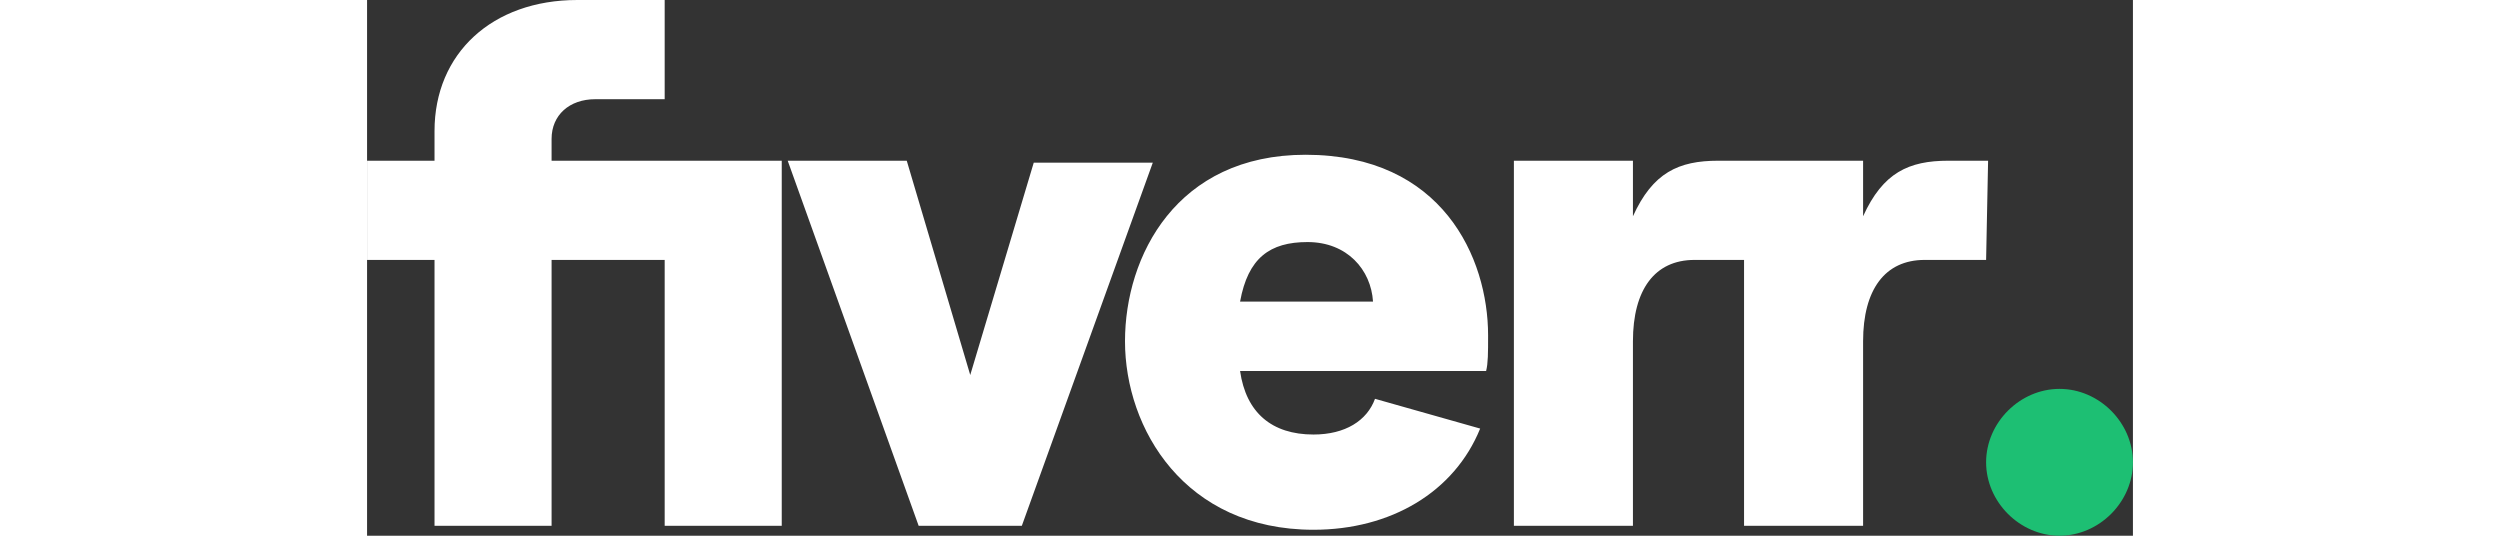 <svg width="126" viewBox="0 0 89 27" fill="none" xmlns="http://www.w3.org/2000/svg"><rect x="0" y="0" width="89" height="27" fill="#333333" stroke="none"/><g fill="#ffffff"><path d="m81.6 13.1h-3.1c-2 0-3.1 1.5-3.1 4.1v9.3h-6v-13.4h-2.5c-2 0-3.1 1.5-3.1 4.1v9.3h-6v-18.4h6v2.8c1-2.2 2.3-2.8 4.3-2.8h7.3v2.8c1-2.2 2.3-2.8 4.3-2.8h2zm-25.2 5.6h-12.4c.3 2.1 1.6 3.2 3.7 3.2 1.6 0 2.7-.7 3.1-1.8l5.3 1.5c-1.3 3.2-4.5 5.1-8.4 5.1-6.5 0-9.5-5.1-9.5-9.5 0-4.3 2.6-9.4 9.1-9.4 6.9 0 9.2 5.2 9.2 9.1 0 .9 0 1.4-.1 1.8zm-5.7-3.5c-.1-1.6-1.3-3-3.3-3-1.9 0-3 .8-3.4 3zm-22.9 11.3h5.2l6.6-18.3h-6l-3.2 10.7-3.2-10.8h-6zm-24.4 0h5.9v-13.4h5.7v13.4h5.9v-18.4h-11.6v-1.1c0-1.2.9-2 2.2-2h3.5v-5h-4.4c-4.3 0-7.2 2.7-7.2 6.6v1.5h-3.4v5h3.4z"></path></g><g fill="#1dbf73"><path d="m85.3 27c2 0 3.7-1.7 3.7-3.7s-1.7-3.7-3.7-3.7-3.7 1.7-3.7 3.7 1.7 3.7 3.7 3.7z"></path></g></svg>
